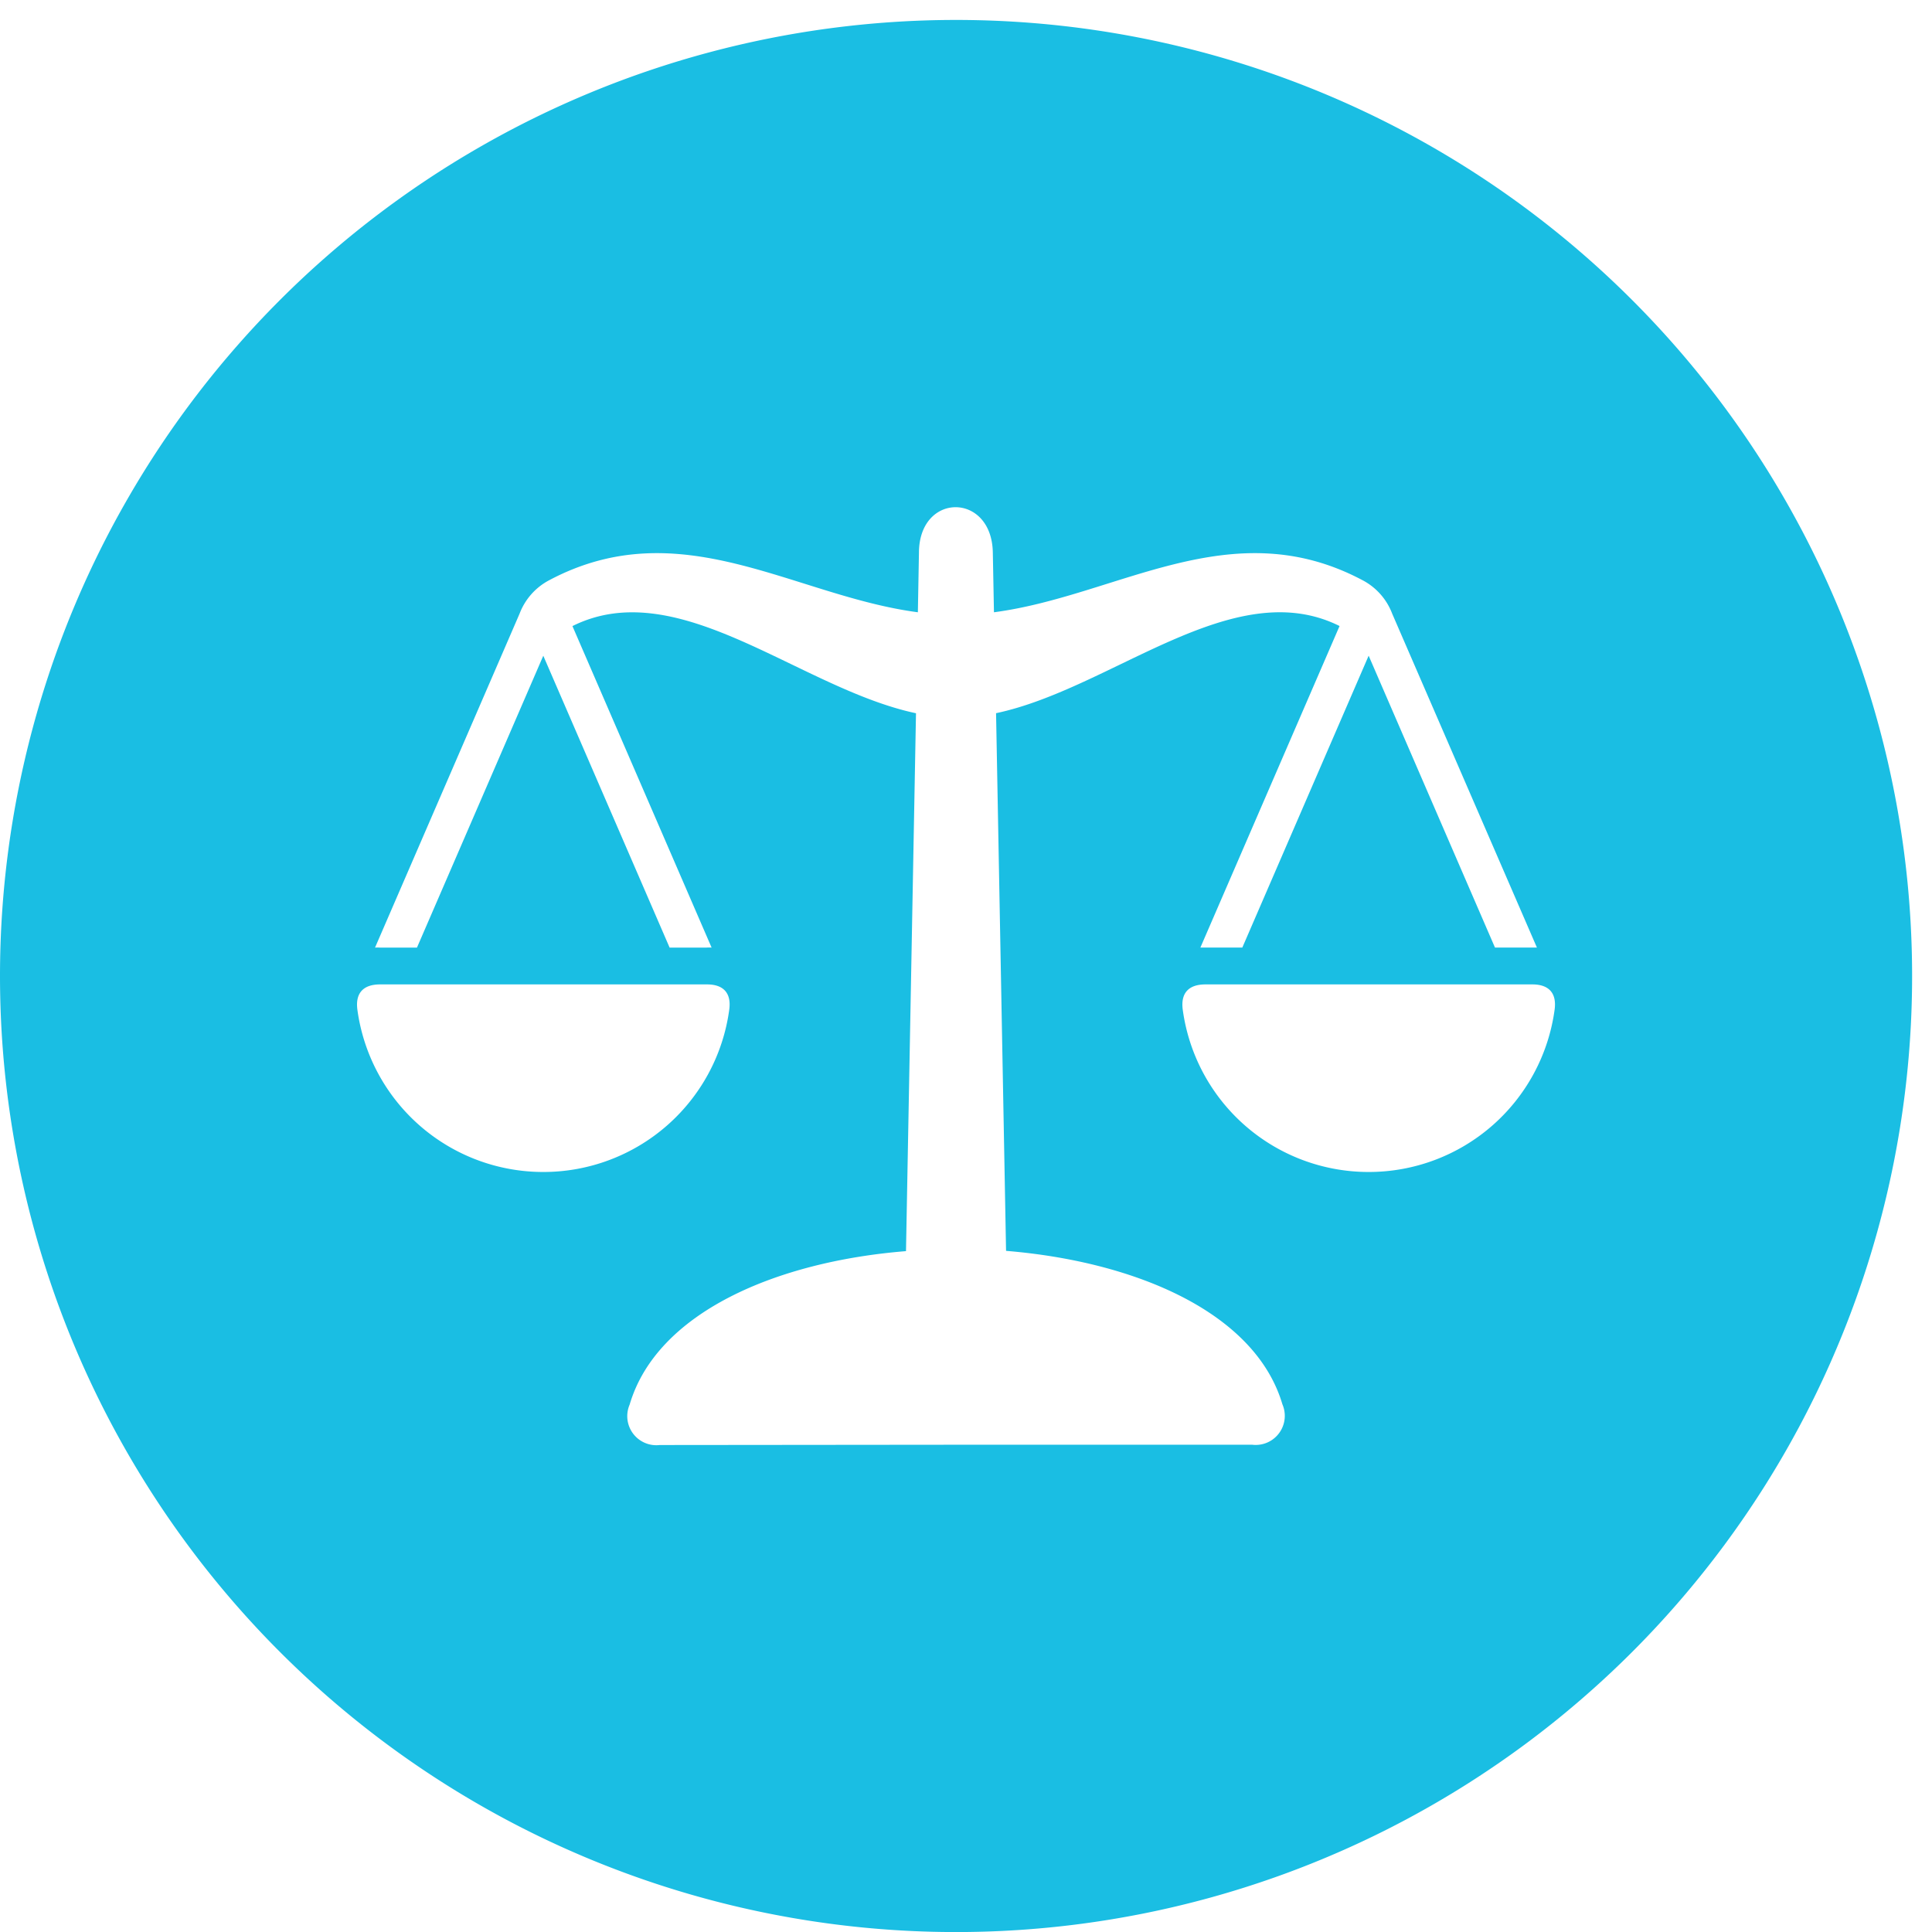 <svg xmlns="http://www.w3.org/2000/svg" xmlns:xlink="http://www.w3.org/1999/xlink" width="34" height="34" viewBox="0 0 34 34">
  <defs>
    <clipPath id="clip-path">
      <rect id="사각형_341322" data-name="사각형 341322" width="34" height="34" transform="translate(0 -0.351)" fill="none"/>
    </clipPath>
  </defs>
  <g id="icon_34" transform="translate(0 0.351)">
    <g id="그룹_465606" data-name="그룹 465606" transform="translate(0 0)" clip-path="url(#clip-path)">
      <path id="패스_13680" data-name="패스 13680" d="M16.825,0A16.825,16.825,0,1,1,0,16.825,16.825,16.825,0,0,1,16.825,0m0,25.074h5.213a.512.512,0,0,0,.53-.712c-.477-1.615-2.578-2.512-4.863-2.7L17.529,12.2c2.042-.432,4.172-2.467,6.045-1.534l-2.449,5.658c.03,0,.059,0,.088,0h.65l2.223-5.136,2.223,5.136h.65c.03,0,.058,0,.088,0L24.5,10.448a1.107,1.107,0,0,0-.521-.588c-2.316-1.23-4.3.276-6.487.564l-.02-1.051c-.018-1.064-1.295-1.064-1.3,0l-.019,1.051c-2.184-.288-4.172-1.794-6.488-.564a1.11,1.11,0,0,0-.521.588L6.6,16.325a.793.793,0,0,1,.088,0h.65l2.223-5.136,2.223,5.136h.65a.656.656,0,0,1,.089,0l-2.449-5.658c1.874-.933,4,1.1,6.046,1.534l-.176,9.466c-2.285.183-4.386,1.081-4.863,2.7a.512.512,0,0,0,.53.712Zm7.262-4.8a3.3,3.3,0,0,0,3.272-2.859c.039-.293-.106-.445-.4-.442H21.214c-.293,0-.438.15-.4.442a3.3,3.3,0,0,0,3.272,2.859m-14.525,0a3.3,3.3,0,0,0,3.273-2.859c.039-.293-.106-.445-.4-.442H6.689c-.293,0-.438.15-.4.442a3.3,3.3,0,0,0,3.272,2.859" transform="translate(0 0)" fill="#1abee3" fill-rule="evenodd"/>
    </g>
  </g>
</svg>
